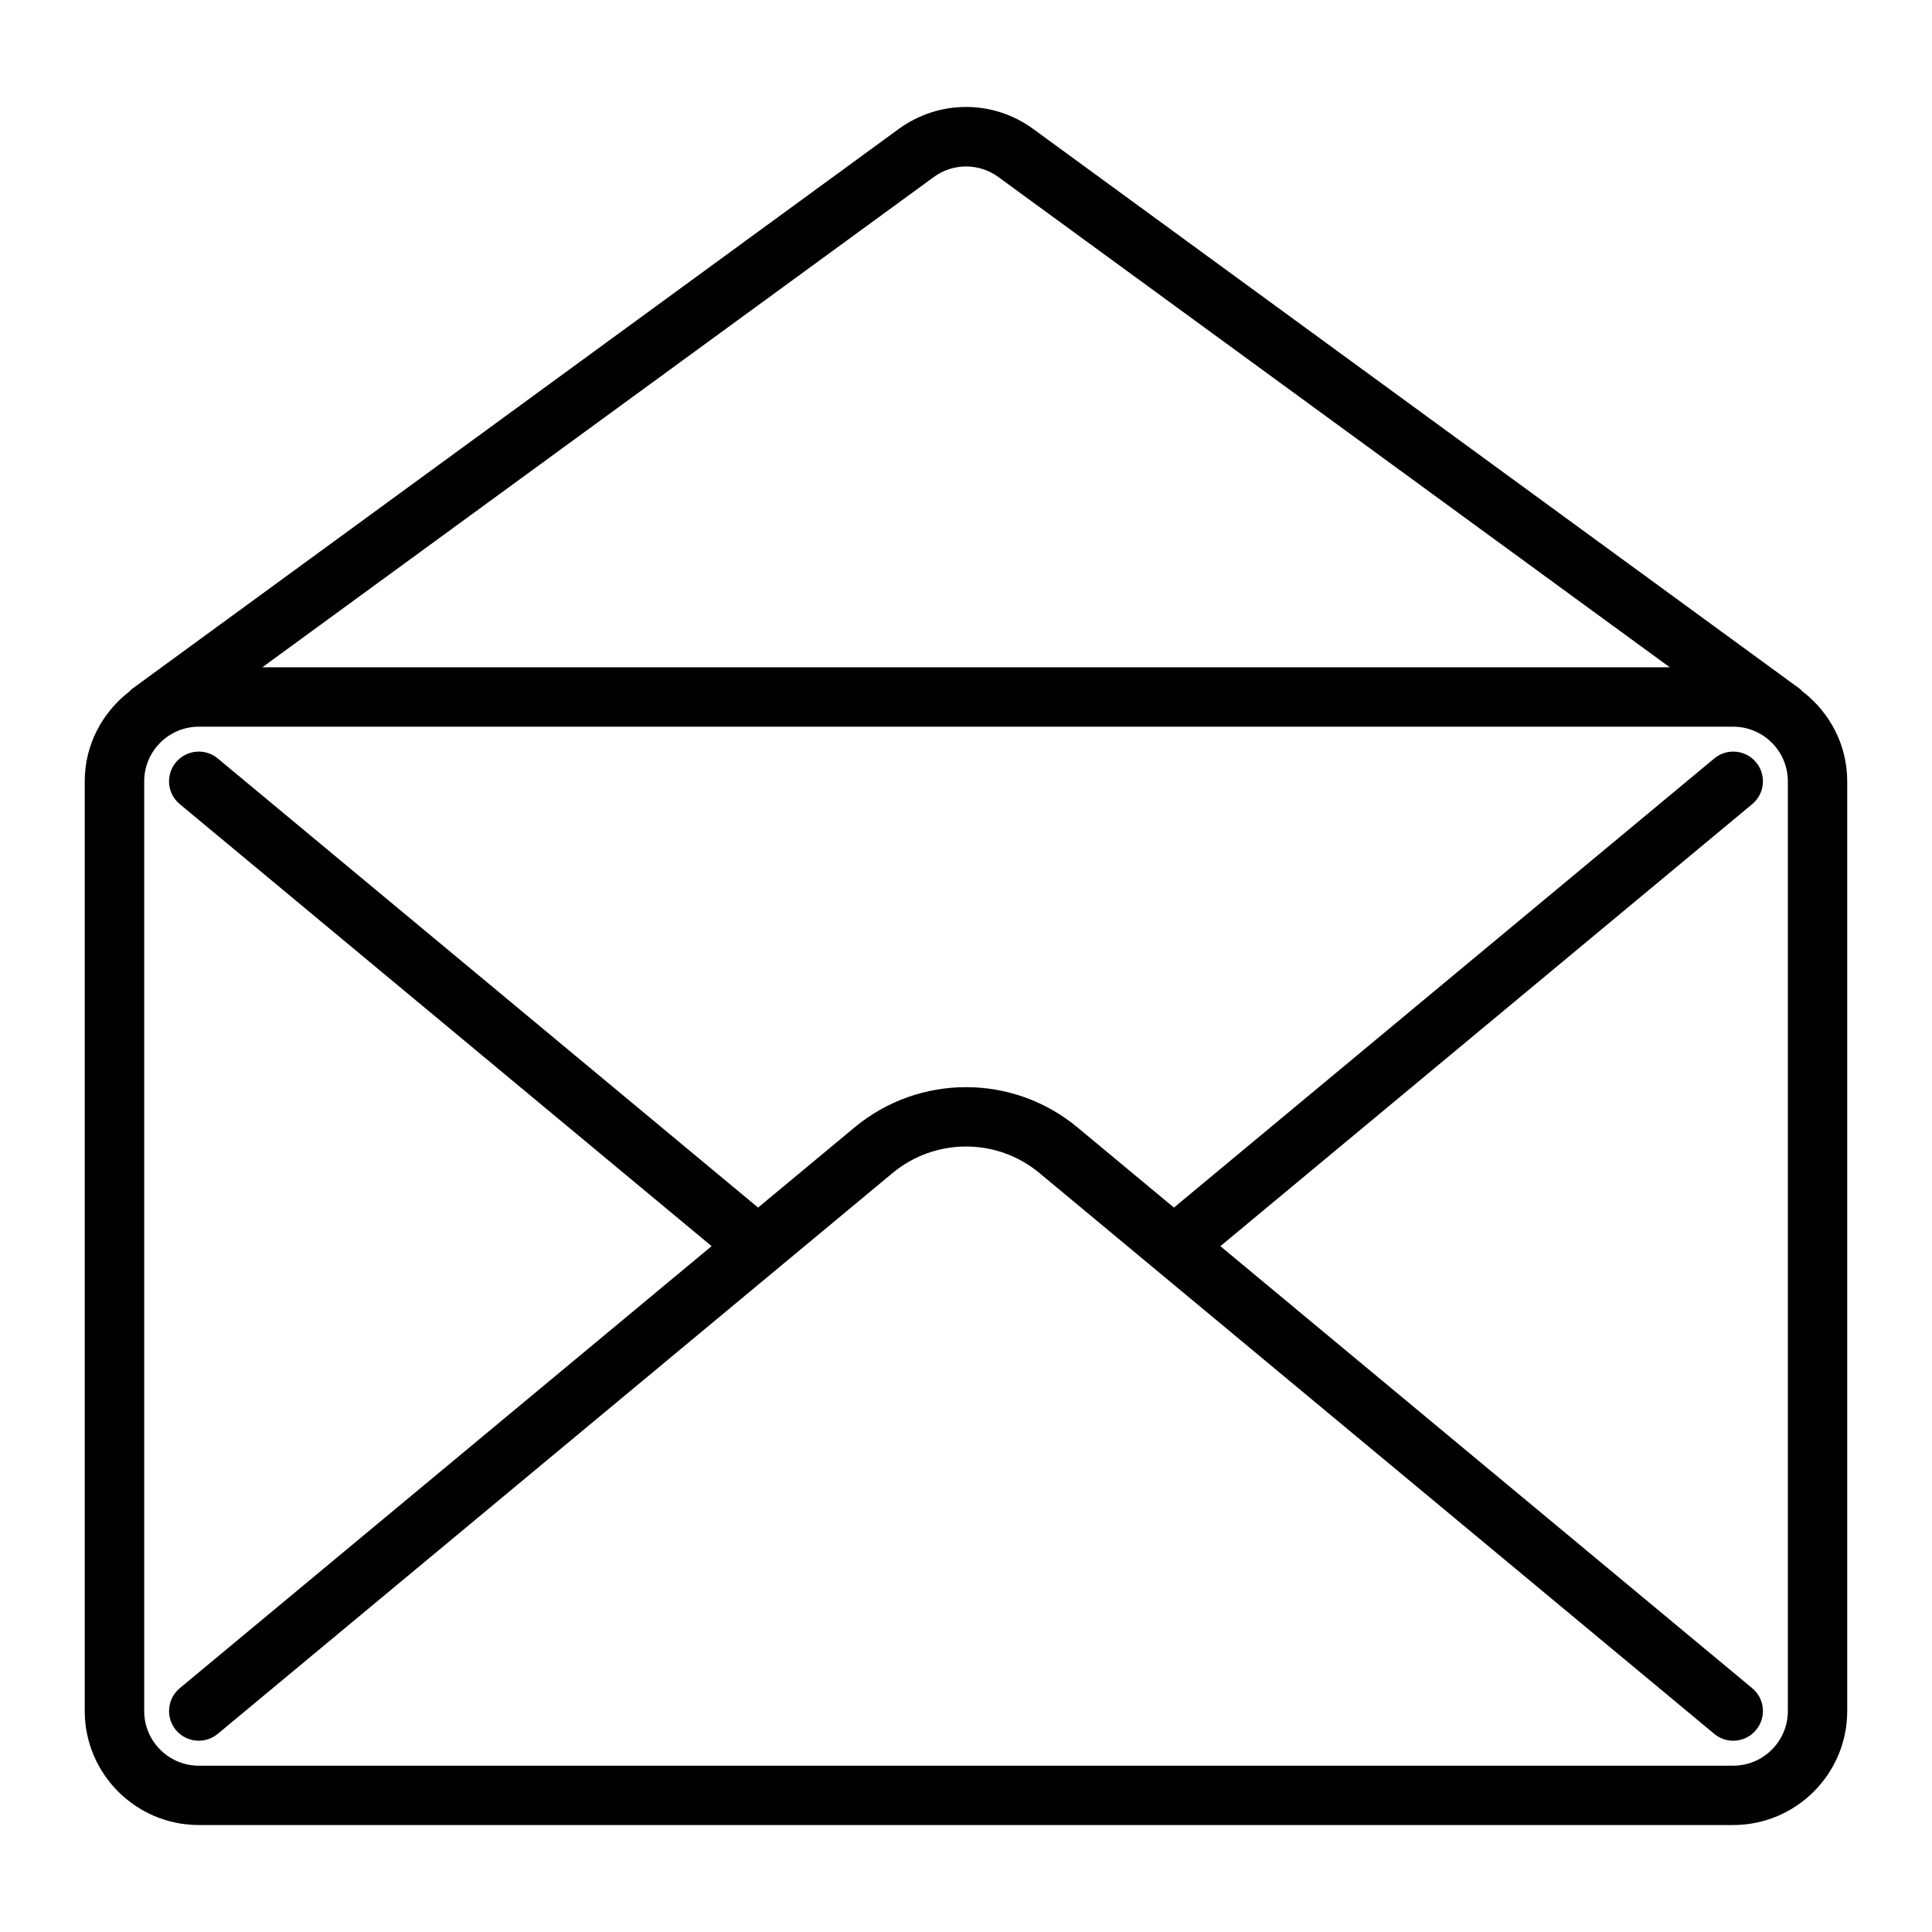 <?xml version="1.0" encoding="UTF-8"?>
<!-- Uploaded to: SVG Repo, www.svgrepo.com, Generator: SVG Repo Mixer Tools -->
<svg fill="#000000" width="800px" height="800px" version="1.1" viewBox="144 144 512 512" xmlns="http://www.w3.org/2000/svg">
 <g>
  <path d="m621.62 327.19c-0.188-0.156-0.285-0.379-0.484-0.523l-203.32-148.49c-10.652-7.789-24.98-7.766-35.645 0l-203.31 148.48c-0.211 0.137-0.285 0.355-0.461 0.504-7.211 5.531-11.945 14.129-11.945 23.891v246.38c0 16.656 13.562 30.219 30.219 30.219h406.64c16.668 0 30.219-13.562 30.219-30.219v-246.38c0-9.762-4.711-18.355-11.914-23.867zm-230.14-136.29c5.102-3.715 11.977-3.715 17.078 0l177.95 129.94-372.99-0.004zm226.32 406.55c0 7.977-6.496 14.473-14.473 14.473l-406.64 0.004c-7.977 0-14.473-6.496-14.473-14.473v-246.4c0-7.977 6.496-14.473 14.473-14.473h406.64c7.977 0 14.473 6.496 14.473 14.473z"/>
  <path d="m609.38 346.02c-2.769-3.328-7.734-3.809-11.082-1.02l-143.19 119.02-25.578-21.254c-17.098-14.211-41.934-14.211-59.051 0l-25.578 21.254-143.19-119.02c-3.348-2.793-8.312-2.309-11.094 1.02-2.781 3.348-2.32 8.312 1.027 11.082l140.94 117.14-140.94 117.14c-3.336 2.793-3.801 7.727-1.027 11.094 2.793 3.328 7.734 3.801 11.094 1.008l178.83-148.62c11.285-9.371 27.656-9.371 38.918 0l178.83 148.62c1.469 1.227 3.266 1.828 5.027 1.828 2.258 0 4.512-0.965 6.055-2.844 2.781-3.336 2.332-8.301-1.02-11.082l-140.94-117.14 140.94-117.14c3.352-2.781 3.805-7.746 1.023-11.098z"/>
 </g>
</svg>
